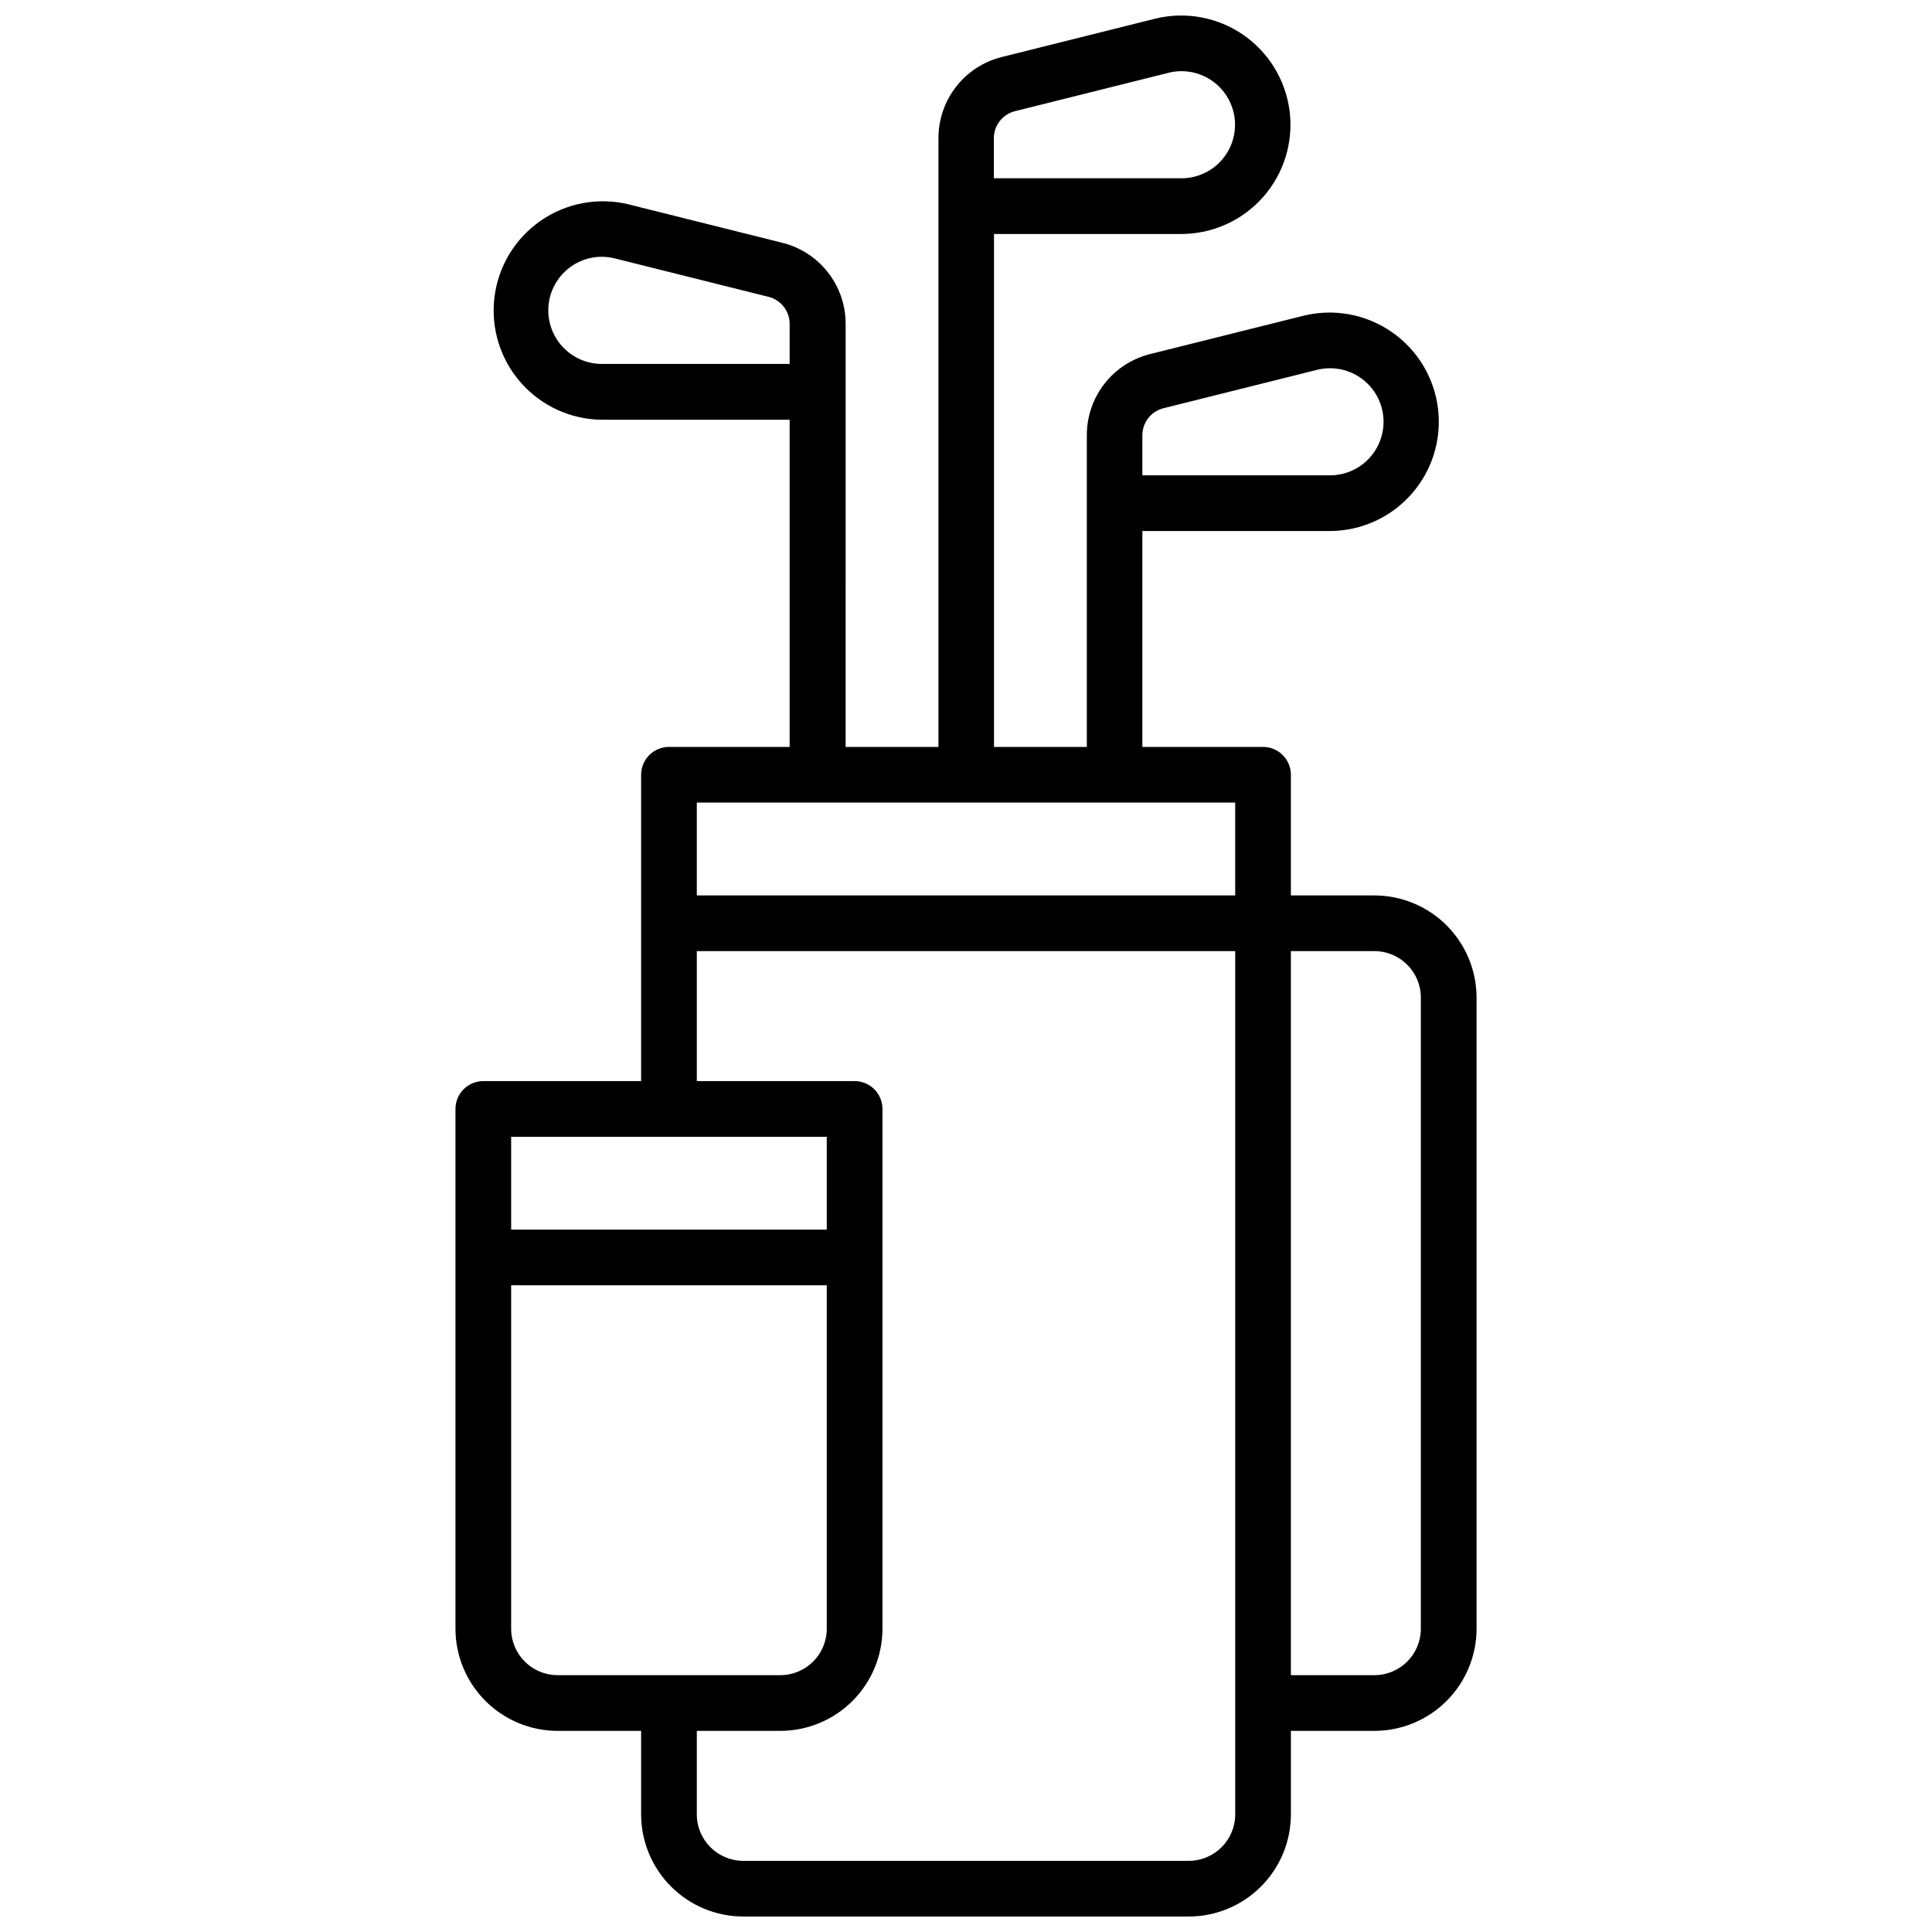 <?xml version="1.0" encoding="UTF-8"?>
<!-- Uploaded to: ICON Repo, www.svgrepo.com, Generator: ICON Repo Mixer Tools -->
<svg width="800px" height="800px" version="1.1" viewBox="144 144 512 512" xmlns="http://www.w3.org/2000/svg">
 <defs>
  <clipPath id="a">
   <path d="m264 148.09h272v503.81h-272z"/>
  </clipPath>
 </defs>
 <g clip-path="url(#a)">
  <path d="m508.24 381.3h-22.141v-31.977c0-1.961-0.777-3.836-2.16-5.219-1.383-1.387-3.262-2.164-5.219-2.164h-31.98v-57.211h49.77c8.27-0.043 16.121-3.621 21.578-9.828 5.461-6.207 8.008-14.453 6.996-22.656-1.008-8.203-5.477-15.586-12.281-20.281-6.801-4.699-15.285-6.266-23.316-4.305l-40.738 10.184c-4.785 1.203-9.031 3.969-12.062 7.859-3.031 3.894-4.672 8.688-4.664 13.621v82.617h-24.602v-135.93h49.77c8.266-0.047 16.121-3.621 21.578-9.828 5.461-6.207 8.008-14.453 6.996-22.656-1.008-8.207-5.481-15.586-12.281-20.285-6.801-4.695-15.285-6.262-23.316-4.301l-40.738 10.184c-4.785 1.203-9.031 3.969-12.062 7.863-3.027 3.891-4.672 8.684-4.668 13.617v161.34h-24.602l0.004-112.11c0.008-4.934-1.637-9.73-4.668-13.621-3.031-3.894-7.277-6.66-12.062-7.859l-40.738-10.184 0.004-0.004c-8.031-1.961-16.516-0.395-23.32 4.305-6.801 4.699-11.27 12.078-12.281 20.281-1.008 8.207 1.535 16.453 6.996 22.66 5.461 6.207 13.312 9.781 21.578 9.828h49.652v86.699h-31.98c-4.074 0-7.379 3.305-7.379 7.383v81.18h-41.82c-4.074 0-7.379 3.305-7.379 7.379v137.76c0.008 7.172 2.863 14.051 7.938 19.121 5.07 5.074 11.949 7.926 19.121 7.938h22.141v22.141c0.012 7.172 2.863 14.051 7.938 19.121 5.07 5.074 11.949 7.93 19.121 7.938h118.08c7.172-0.008 14.051-2.863 19.121-7.938 5.074-5.07 7.93-11.949 7.938-19.121v-22.141h22.141c7.176-0.012 14.051-2.863 19.125-7.938 5.07-5.07 7.926-11.949 7.938-19.121v-167.28c-0.012-7.176-2.867-14.051-7.938-19.125-5.074-5.07-11.949-7.926-19.125-7.938zm-61.5-121.95c0-3.387 2.305-6.344 5.59-7.164l40.738-10.184c3.938-0.973 8.105-0.211 11.449 2.09 3.34 2.301 5.535 5.926 6.031 9.949 0.496 4.027-0.754 8.074-3.438 11.121-2.684 3.043-6.543 4.793-10.602 4.805h-49.77zm-39.359-78.719v-0.004c-0.004-3.387 2.301-6.34 5.59-7.16l40.738-10.184v-0.004c3.938-0.969 8.105-0.211 11.445 2.094 3.344 2.301 5.539 5.922 6.035 9.949s-0.754 8.074-3.438 11.117c-2.684 3.043-6.543 4.793-10.602 4.809h-49.77zm-118.08 45.617c0.008-7.824 6.336-14.172 14.16-14.199 1.172 0.004 2.34 0.148 3.473 0.434l40.738 10.184c3.289 0.82 5.594 3.773 5.59 7.164v10.617h-49.77c-7.836-0.012-14.184-6.363-14.191-14.199zm182.04 130.45v24.602h-142.68v-24.602zm-108.24 88.559v24.602h-83.641v-24.602zm-83.641 130.38v-91.02h83.641v91.023c-0.012 6.789-5.512 12.289-12.301 12.297h-59.039c-6.789-0.008-12.289-5.508-12.301-12.297zm179.58 61.504h-118.08c-6.789-0.012-12.289-5.512-12.297-12.301v-22.141h22.137c7.176-0.012 14.051-2.863 19.125-7.938 5.07-5.07 7.926-11.949 7.938-19.121v-137.76c0-1.957-0.777-3.836-2.164-5.219-1.383-1.383-3.258-2.16-5.219-2.16h-41.816v-34.441h142.68v228.78c-0.012 6.789-5.512 12.289-12.301 12.301zm61.5-61.5c-0.012 6.789-5.512 12.289-12.301 12.297h-22.141v-191.88h22.141c6.789 0.012 12.289 5.512 12.301 12.301z"/>
 </g>
</svg>